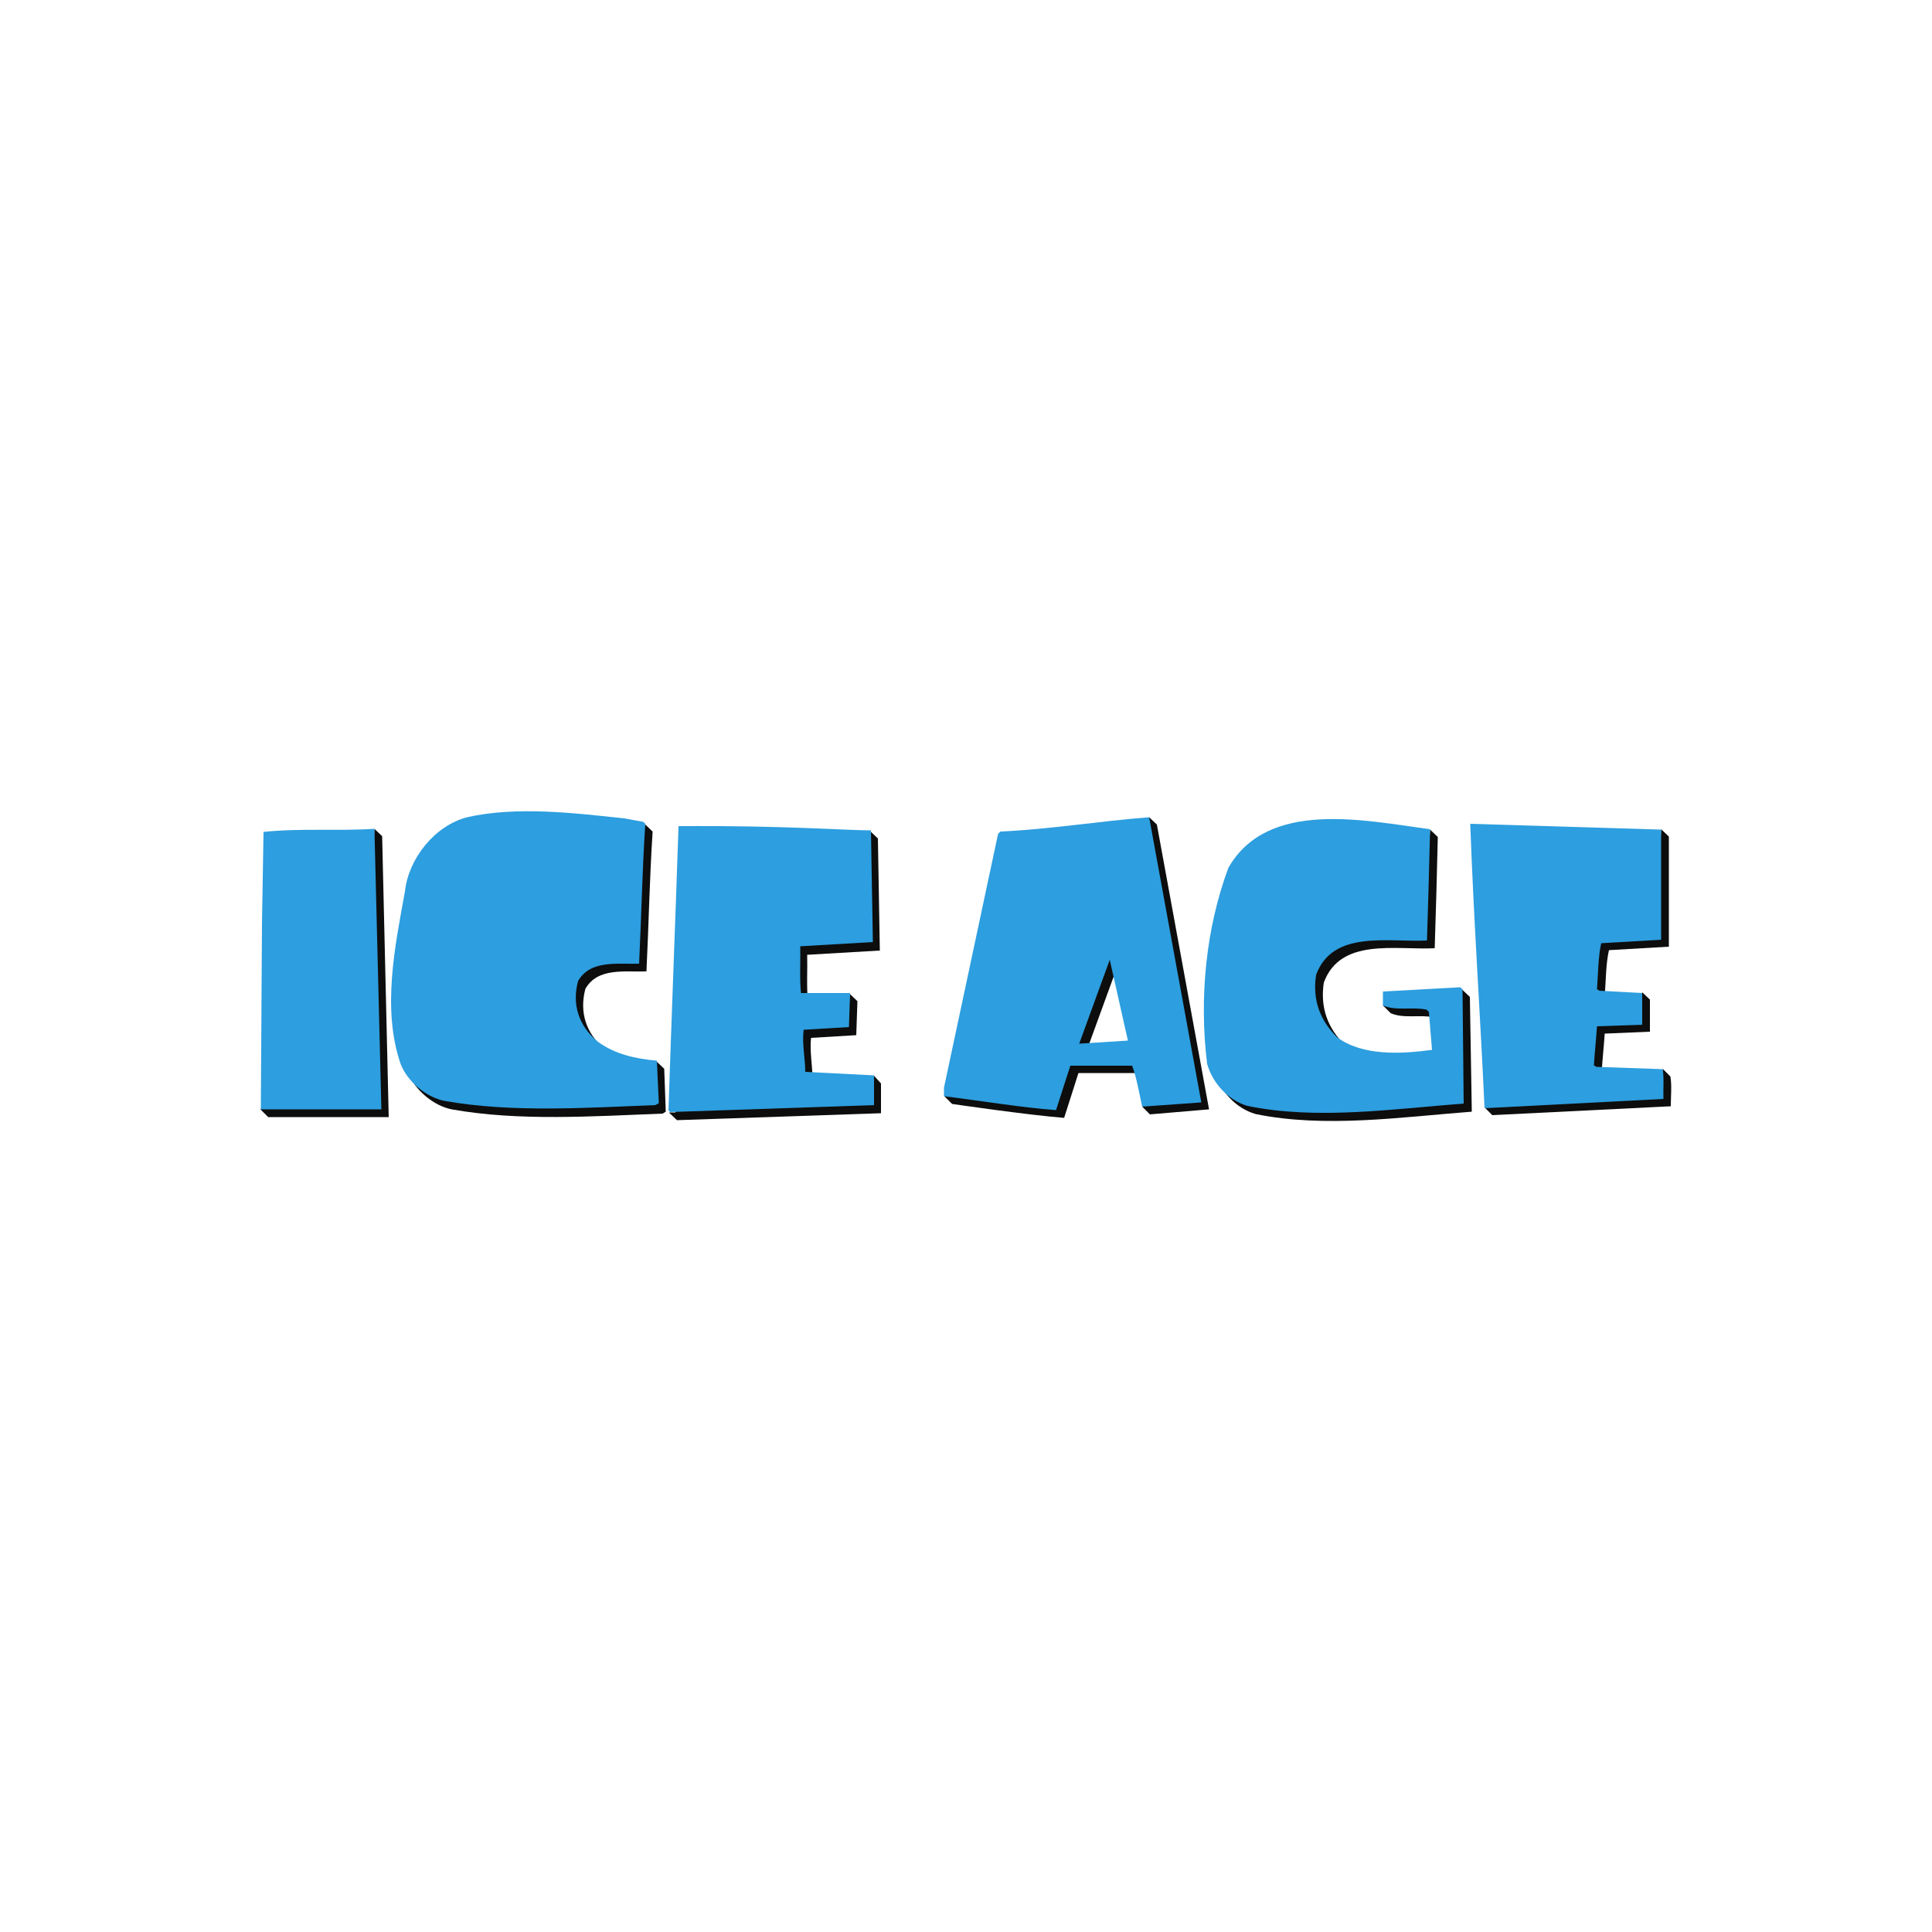<?xml version="1.0" encoding="utf-8"?>
<!-- Generator: Adobe Illustrator 19.0.0, SVG Export Plug-In . SVG Version: 6.00 Build 0)  -->
<svg version="1.1" id="Layer_1" xmlns="http://www.w3.org/2000/svg" xmlns:xlink="http://www.w3.org/1999/xlink" x="0px" y="0px"
	 viewBox="0 0 500 500" style="enable-background:new 0 0 500 500;" xml:space="preserve">
<style type="text/css">
	.st0{fill:#0D0D0D;}
	.st1{fill:#2D9EDF;}
</style>
<g id="XMLID_1_">
	<path id="XMLID_3_" class="st0" d="M171.9,276.6l-2-1.9l-0.1,1.7c-4.8-0.7-9.4-2-13.3-4.9c-4.9-4.1-6.6-9.6-5-15.6
		c3.2-5.6,10.3-4.3,15.8-4.5c0.6-12.1,0.8-24,1.6-36.2l-2-1.9l-0.5,0.9l-2.9-0.2c-13-1.4-27.9-3.2-40.7-0.3
		c-8.5,2.2-15.2,10.8-16.1,19.2c-2.6,14.3-6,30.5-1.1,44.7c1.8,4.6,6.7,8.6,11.3,9.5c17.3,3.1,36.5,1.8,54.6,1.1l0.8-0.5
		L171.9,276.6z"/>
	<path id="XMLID_4_" class="st0" d="M98.9,216.4l-2-1.9l-0.1,2.1c-8.8,0.4-18-0.2-26.7,0.6l-0.4,23.8l-0.3,46h-1.9l-0.1,0.1l2,2
		h31.2L98.9,216.4z"/>
	<path id="XMLID_5_" class="st0" d="M226.1,278.3l-0.1,1.9l-15.7-0.7c0-3.4-0.8-7.5-0.4-10.9l11.7-0.7l0.3-8.8l-2-1.9l-0.1,2h-10.7
		c-0.4-3.6-0.1-8.6-0.2-12.1l18.8-1.1l-0.5-29l-2-1.9l-0.1,2c-16-0.1-31.5-1.2-47.7-1.1c-0.8,23.7-1.8,47.9-2.6,71.9h-1.6l0,0.1
		l2,1.9l52.8-1.8v-7.7L226.1,278.3z"/>
	<path id="XMLID_6_" class="st0" d="M432.3,278.6l-2-2l-0.1,1.9l-15.1-0.5l-0.6-0.4c0.2-3.4,0.6-7,0.8-10.1l11.7-0.5l0-8.3l-2-1.9
		l-0.1,1.8l-9-0.4l-0.6-0.4c0.3-4,0.3-8.5,1.1-11.9l15.5-0.9v-28.5l-2-1.9l-0.1,1.9l-47.3-1.5c0.9,24.4,2.4,46.5,3.6,71.5h-1.8
		l-0.1,0.1l2,2l46.2-2.3C432.4,283.8,432.7,281,432.3,278.6"/>
	<path id="XMLID_9_" class="st0" d="M281.2,272l7.9-21.7l4.7,20.9L281.2,272z M312.9,287.1l-13.5-73.7l-2-1.9l-0.1,2.1
		c-12.1,1-24,2.9-36.4,3.6l-0.6,0.6l-14,65.6v0.1h-1.9l0,0.2l2,2c0,0,19.8,2.9,29,3.6l3.7-11.6H295c1,2.6,1.5,5.6,2.1,8.5h-1.4
		l-0.1,0.2l2,2L312.9,287.1z"/>
	<path id="XMLID_10_" class="st0" d="M380.4,258l-2-1.9l-0.1,1.5l-18.5,1v1.5H358l-0.1,0.1l2,2v0h0c3.3,1.5,7.7,0.3,11.3,1.1
		l0.6,0.6l0.8,9.8c-8.1,1.1-17.9,1.6-24.5-3.2c-4.4-4.3-6.5-9.6-5.5-16.2c4.3-11.7,18.5-8.4,28.7-8.9c0.3-9.2,0.6-19.6,0.8-28.8
		l-2-1.9l-0.1,1.7c-16.7-2.3-40.4-6.9-50.2,10.3c-5.8,15.6-7.6,33.6-5.5,50.7c1.5,5,5.5,9.4,10.6,10.9c17.9,3.7,37.7,0.8,56-0.6
		L380.4,258z"/>
	<path id="XMLID_11_" class="st1" d="M226.1,278.3l-17.7-0.9c0-3.4-0.9-7.5-0.4-10.9l11.7-0.7l0.3-8.8h-12.7
		c-0.4-3.6-0.1-8.6-0.2-12.1l18.8-1.1l-0.5-28.9c-6.5,0-22.7-1.3-49.8-1.1c-0.8,24.2-1.8,49-2.6,73.5l0.4,0.5l52.8-1.8V278.3z"/>
	<path id="XMLID_12_" class="st1" d="M154.6,269.5c-4.9-4.1-6.6-9.6-5-15.6c3.2-5.6,10.3-4.3,15.8-4.5c0.6-12.1,0.8-23.9,1.6-36.2
		l-0.5-0.5l-4.9-0.9c-13-1.4-27.9-3.2-40.7-0.3c-8.5,2.2-15.2,10.8-16.1,19.2c-2.6,14.3-6,30.5-1.1,44.7c1.8,4.6,6.7,8.6,11.3,9.5
		c17.3,3.1,36.5,1.8,54.6,1.1l0.9-0.5l-0.5-11C164.4,274,159,272.8,154.6,269.5"/>
	<path id="XMLID_13_" class="st1" d="M430.5,284.4c-0.1-2.5,0.2-5.3-0.2-7.7l-17.2-0.6l-0.6-0.4c0.2-3.4,0.6-7,0.8-10.1l11.7-0.4
		v-8.2l-11.1-0.6l-0.6-0.4c0.3-4,0.3-8.5,1.1-11.9l15.5-0.9v-28.5l-49.4-1.5c0.9,25.1,2.5,47.7,3.7,73.6L430.5,284.4z"/>
	<path id="XMLID_14_" class="st1" d="M322.8,286.2c17.9,3.7,37.7,0.8,56-0.6l-0.3-29.6l-0.6-0.5l-20,1.1v3.6
		c3.3,1.5,7.7,0.3,11.3,1.1l0.6,0.6l0.8,9.8c-8.1,1.1-17.9,1.6-24.5-3.2c-4.4-4.3-6.5-9.6-5.5-16.2c4.3-11.7,18.5-8.4,28.7-8.9
		c0.3-9.2,0.6-19.6,0.8-28.8c-16.7-2.2-42-7.9-52.2,10c-5.8,15.6-7.6,33.6-5.5,50.7C313.8,280.3,317.8,284.7,322.8,286.2"/>
	<path id="XMLID_15_" class="st1" d="M96.9,214.5c-9.4,0.6-19.4-0.2-28.7,0.8L67.8,239l-0.3,48.1h31.2L96.9,214.5z"/>
	<path id="XMLID_18_" class="st1" d="M279.3,270.1l7.9-21.7l4.7,20.9L279.3,270.1z M297.4,211.5c-12.9,1-25.4,3.1-38.5,3.7l-0.6,0.6
		l-14,65.7v2.2c9.7,1.2,19.8,2.9,29,3.6l3.7-11.5H293c1.2,3.3,1.8,7,2.6,10.6l15.3-1.1L297.4,211.5z"/>
</g>
</svg>

